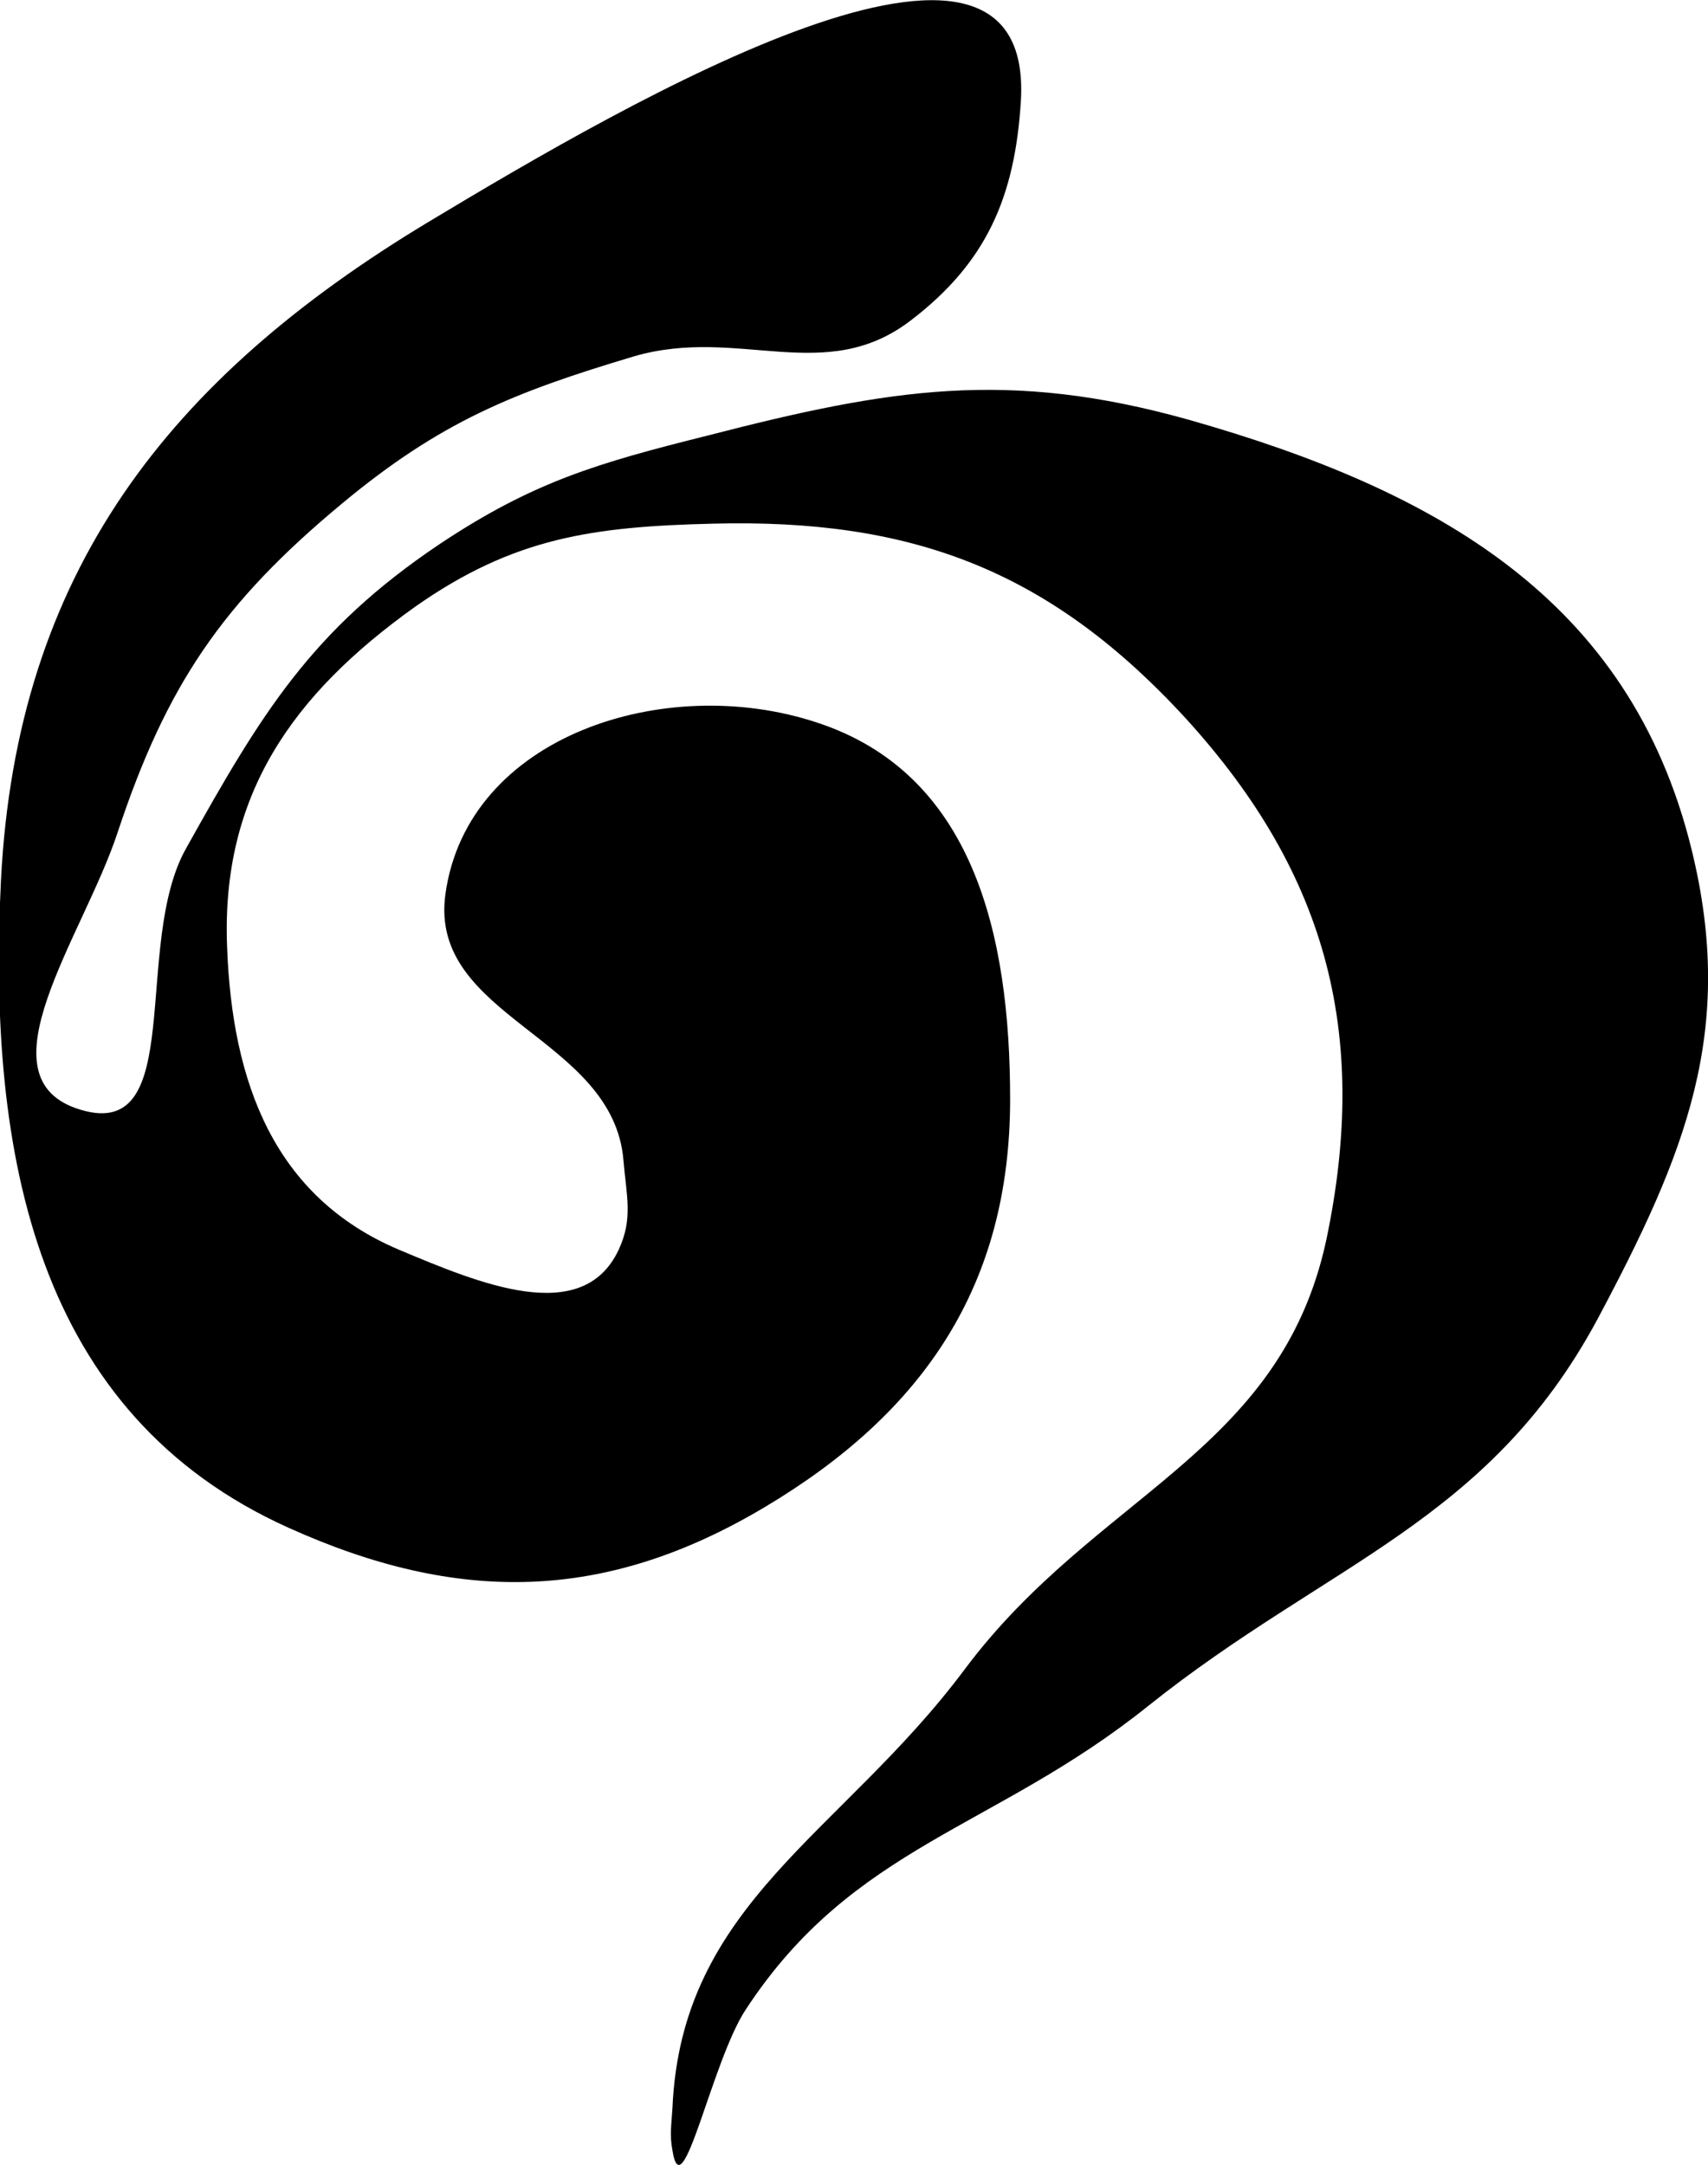 <?xml version="1.0" encoding="UTF-8"?>
<svg data-bbox="-0.114 0.02 174.62 221.169" viewBox="0 0 174.5 221.2" xmlns="http://www.w3.org/2000/svg" data-type="shape">
    <g>
        <path d="M44.9 55.6c9.6-6.4 16.2-8.3 27.4-11.1 18.6-4.8 30.7-6.8 49.2-1.6 25.3 7.2 45 18.3 51.3 43.8 4.6 18.6-.6 31.2-9.6 48.1-11.2 20.8-27.5 24.8-45.9 39.5-15.7 12.6-30.1 14.2-41.1 31-3.5 5.3-6.5 20.7-7.5 14.4-.3-1.6-.1-2.6 0-4.3.9-21 17.3-28 29.9-44.9 13.4-17.9 32.2-22 36.9-43.8 4.5-21.4-.1-38-15-54C106.8 58.1 92.9 53 72.9 53.5c-12.3.3-20.4 1.4-30.5 8.5-12.6 9-19.8 19.3-19.2 34.7.5 13.9 4.8 25.6 17.6 31 8.1 3.4 18.7 7.9 22.4 0 1.5-3.2.8-5.5.5-9.1-1-12.7-19.9-14.6-18.2-27.2 2.2-16.2 22.4-22.7 37.9-17.6 16 5.2 19.8 21.6 19.8 38.5 0 19-8.8 32-25.1 41.7-16.3 9.7-31.3 9.9-48.6 2.1C3.7 144.5-1.3 118.1.1 89.9c1.6-31.3 17-51.2 43.8-67.3 20.6-12.4 61.8-36.3 60.4-12.3-.6 9.8-3.5 16.5-11.2 22.4-8.8 6.8-17.6.6-28.3 3.7-12.4 3.7-19.8 6.7-29.8 15C22.7 61.6 17 70 12 85.1c-3.5 10.6-14.4 25.2-3.7 28.3 10.8 3.2 5.2-16.9 10.7-26.7 7.7-13.8 12.8-22.3 25.9-31.1z" fill-rule="evenodd" clip-rule="evenodd"/>
    </g>
</svg>
